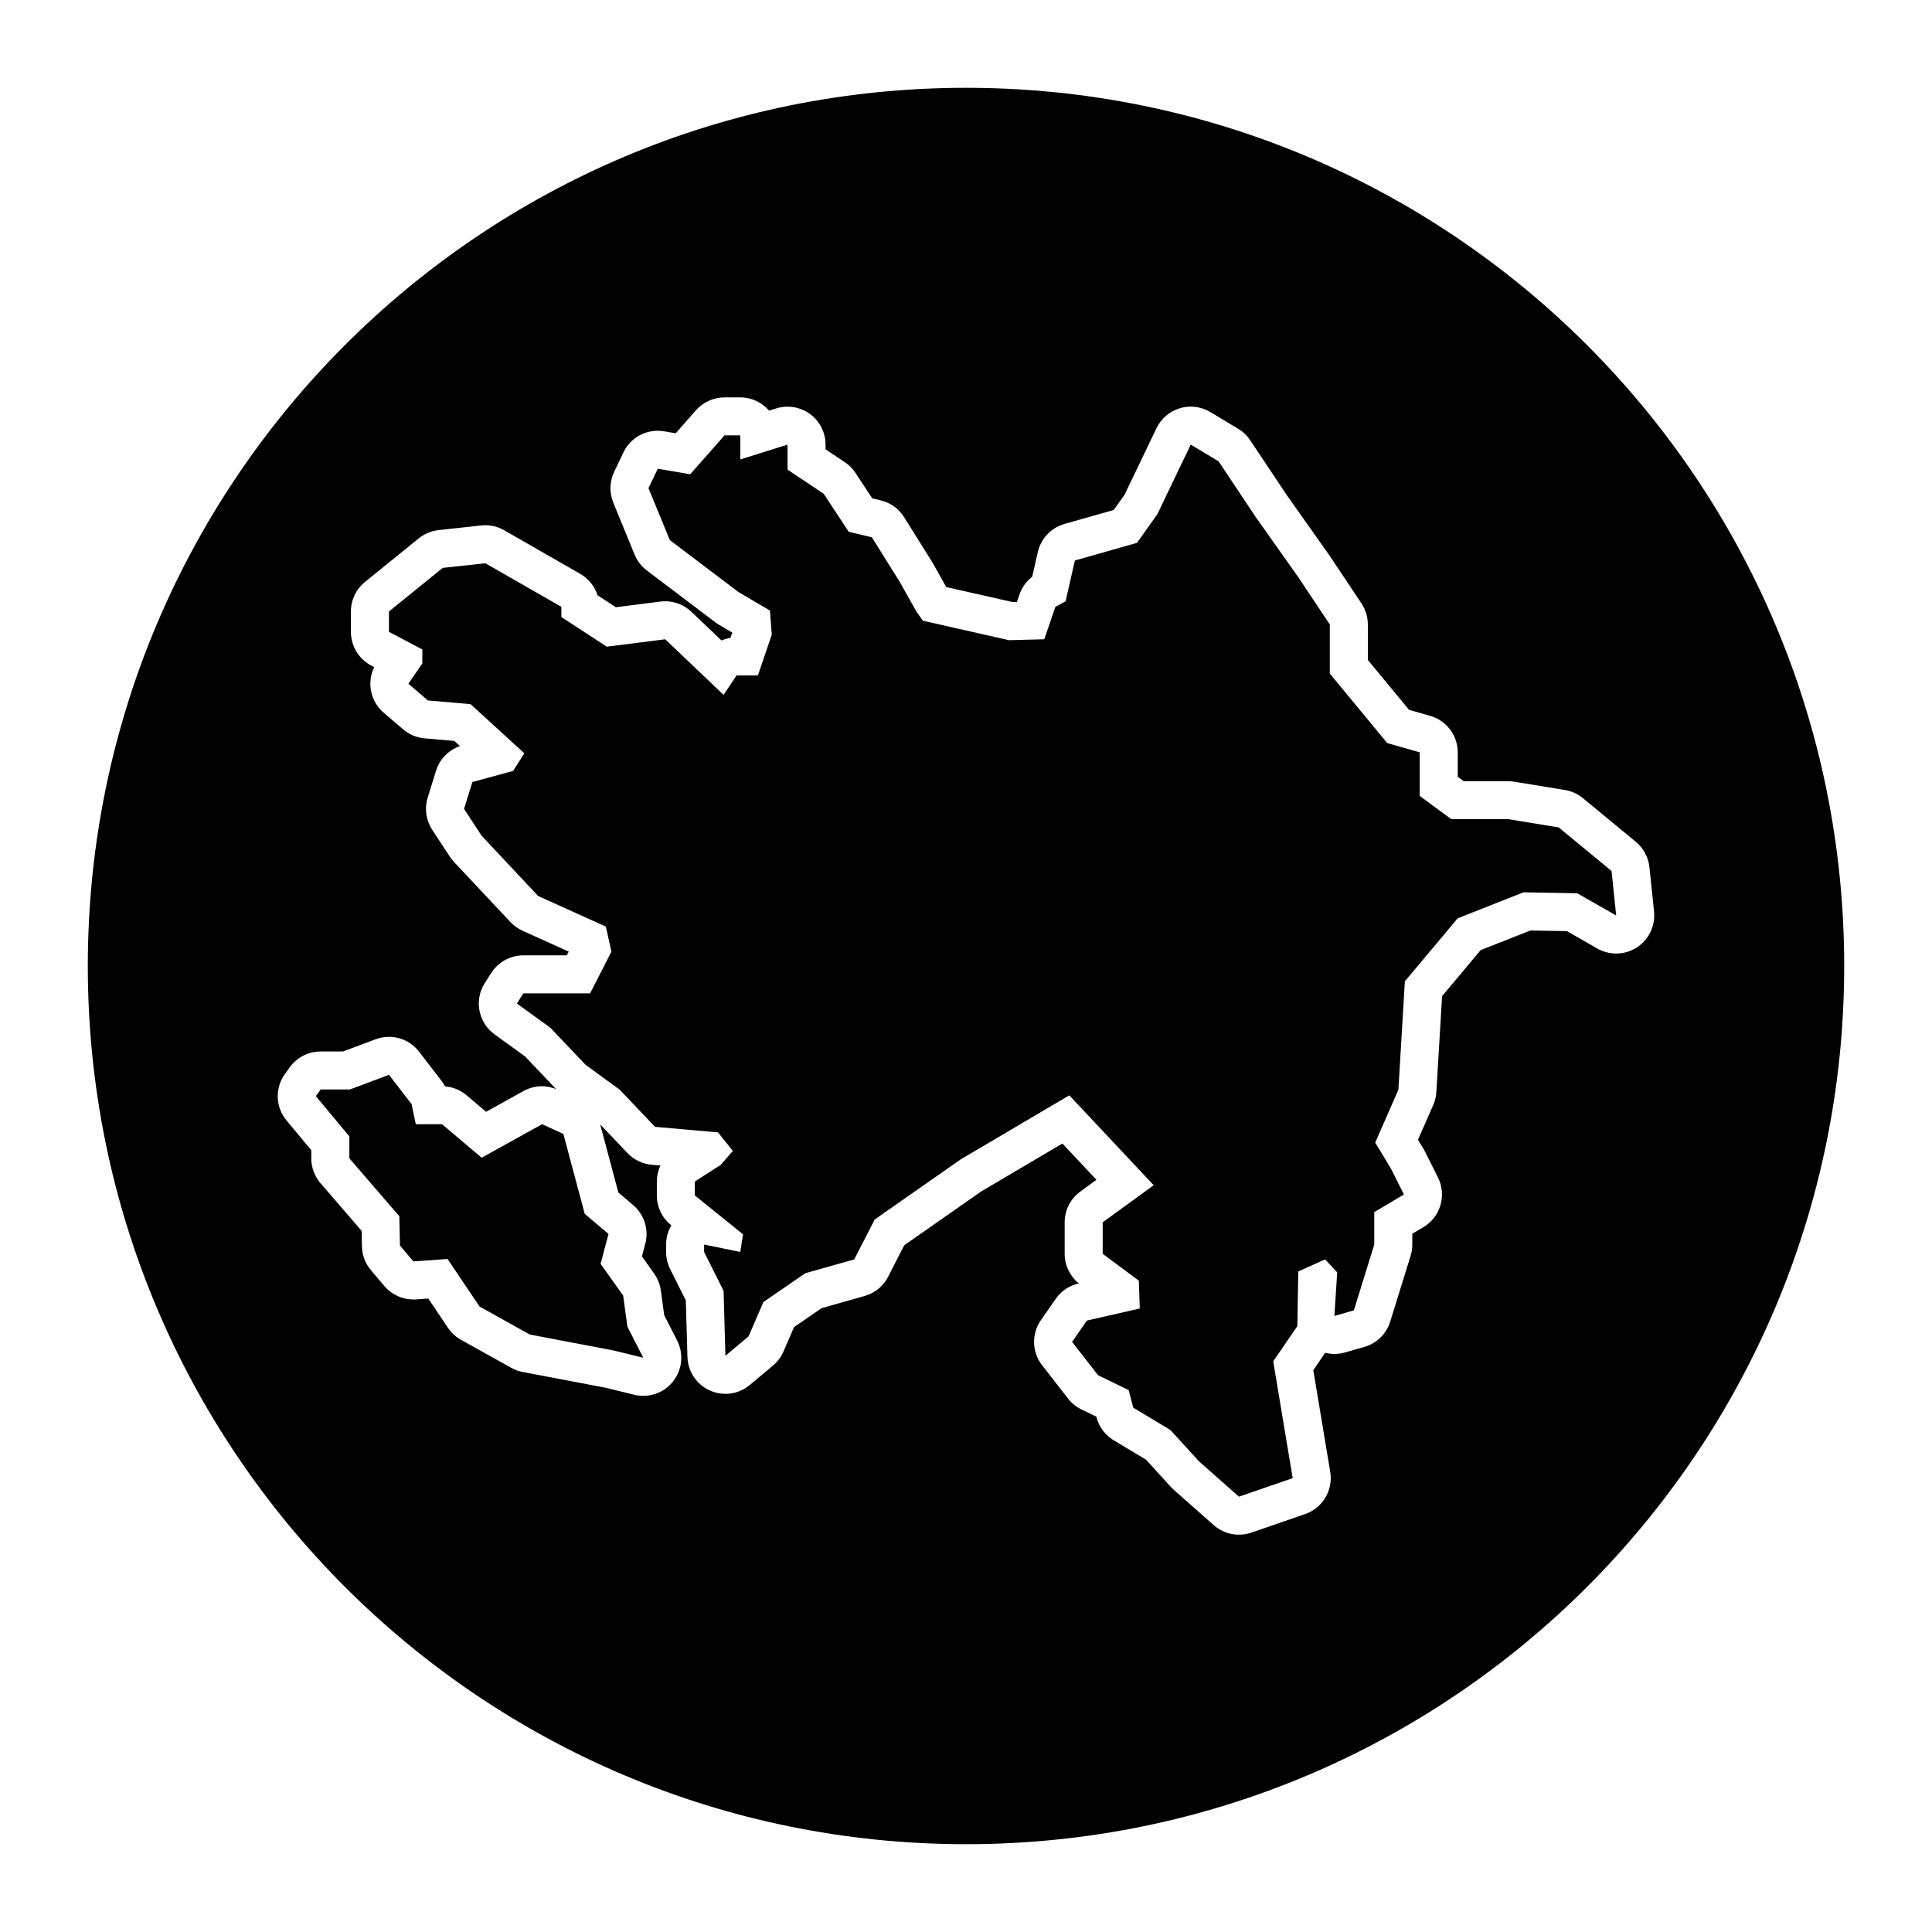 <?xml version="1.0" encoding="UTF-8"?>
<!-- Uploaded to: ICON Repo, www.iconrepo.com, Generator: ICON Repo Mixer Tools -->
<svg fill="#000000" width="800px" height="800px" version="1.1" viewBox="144 144 512 512" xmlns="http://www.w3.org/2000/svg">
 <g>
  <path d="m293.3 444.51-5.652-2.586-16 8.887-10.508-8.887h-6.945l-1.129-5.336-5.984-7.754-10.34 3.879h-7.754l-1.293 1.773 8.887 10.668v5.816l13.25 15.352 0.16 7.758 3.559 4.203 9.047-0.645 8.484 12.602 13.332 7.434 22.141 4.203 7.914 1.941-4.199-8.242-1.129-8.246-5.981-8.402 2.102-7.918-6.305-5.332z"/>
  <path d="m557.08 363.28-13.508-2.215h-14.984l-8.352-6.141v-11.543l-8.602-2.457-15.23-18.426v-13.016l-8.348-12.527-11.301-15.969-9.824-14.738-7.371-4.422-8.84 18.422-5.406 7.613-16.461 4.672-2.453 10.805-2.707 1.477-2.945 8.598-9.332 0.246-22.848-5.16-1.719-2.453-4.422-7.863-7.367-11.789-6.141-1.473-6.633-10.074-9.578-6.387v-6.633l-12.531 3.93v-6.383h-4.176l-9.09 10.316-8.594-1.477-2.461 5.16 5.656 13.754 18.176 13.758 8.348 4.914 0.496 6.383-3.684 10.812h-5.652l-3.438 5.156-15.477-14.738-15.477 1.965-12.035-7.859v-2.703l-20.145-11.547-11.301 1.23-14.246 11.547v5.402l8.848 4.668v3.684l-3.691 5.406 5.16 4.418 11.301 0.984 14.25 13.016-2.949 4.672-10.809 2.945-2.211 7.125 4.668 7.125 14.98 15.965 17.938 8.105 1.469 6.633-5.644 11.051h-17.691l-1.715 2.707 8.84 6.383 9.336 9.828 9.09 6.633 9.336 9.824 16.699 1.477 3.93 4.91-3.195 3.684-6.875 4.422v3.684l12.77 10.316-0.734 4.672-9.578-1.969v1.969l5.16 10.312 0.488 17.195 6.141-5.16 3.93-9.086 11.055-7.613 13.02-3.688 5.406-10.562 22.84-15.965 28.742-16.945 22.355 23.824-13.512 9.824v8.352l9.582 7.125 0.242 7.371-14 3.188-3.93 5.652 6.875 8.844 8.105 3.93 1.23 4.668 9.824 5.894 7.617 8.352 10.562 9.332 14.246-4.91-5.16-30.949 6.391-9.336 0.246-14.496 7.125-3.191 3.191 3.441-0.738 11.547 5.156-1.477 5.406-17.441v-8.598l7.859-4.664-3.441-6.883-4.168-6.875 6.141-14 1.719-28.742 14-16.703 17.441-6.875 14.242 0.246 10.316 5.894-1.223-11.797z"/>
  <path d="m400 167.27c-128.54 0-232.73 104.2-232.73 232.73 0 128.54 104.2 232.73 232.73 232.73 128.54 0 232.73-104.2 232.73-232.73 0-128.54-104.2-232.73-232.73-232.73zm177.81 227.79c-1.668 1.09-3.582 1.637-5.5 1.637-1.723 0-3.445-0.441-4.996-1.328l-8.074-4.613-9.656-0.168-13.195 5.203-10.219 12.191-1.523 25.418c-0.07 1.188-0.352 2.359-0.832 3.445l-4.035 9.203 1.457 2.398c0.141 0.238 0.277 0.48 0.398 0.719l3.441 6.879c2.363 4.727 0.676 10.473-3.871 13.168l-2.926 1.738v2.863c0 1.012-0.152 2.016-0.453 2.984l-5.406 17.441c-1.008 3.25-3.586 5.773-6.856 6.707l-5.16 1.473c-0.91 0.262-1.84 0.387-2.766 0.387-0.832 0-1.652-0.102-2.453-0.301l-3.148 4.606 4.492 26.949c0.805 4.852-2.004 9.578-6.656 11.184l-14.246 4.914c-1.074 0.367-2.18 0.551-3.285 0.551-2.418 0-4.801-0.871-6.676-2.523l-10.559-9.336c-0.273-0.242-0.527-0.492-0.777-0.762l-6.621-7.262-8.559-5.133c-2.258-1.355-3.891-3.531-4.559-6.074l-0.051-0.188-3.934-1.91c-1.391-0.676-2.609-1.656-3.559-2.883l-6.879-8.844c-2.707-3.481-2.836-8.316-0.316-11.941l3.93-5.648c1.438-2.062 3.582-3.512 6.031-4.07l0.09-0.02c-2.363-1.91-3.75-4.793-3.75-7.844v-8.352c0-3.223 1.543-6.254 4.152-8.148l4.277-3.109-9.023-9.617-21.457 12.656-20.469 14.309-4.262 8.328c-1.273 2.492-3.531 4.344-6.227 5.109l-11.418 3.231-7.301 5.027-2.781 6.434c-0.621 1.438-1.57 2.711-2.766 3.719l-6.141 5.16c-1.848 1.551-4.152 2.363-6.484 2.363-1.395 0-2.801-0.293-4.125-0.883-3.527-1.582-5.836-5.043-5.945-8.906l-0.43-14.969-4.16-8.324c-0.699-1.402-1.062-2.941-1.062-4.504v-1.965c0-1.812 0.488-3.57 1.387-5.098l-0.102-0.082c-2.367-1.914-3.742-4.793-3.742-7.84v-3.684c0-1.492 0.328-2.938 0.941-4.254l-2.312-0.203c-2.445-0.215-4.727-1.316-6.418-3.098l-7.231-7.609 4.832 18.082 3.891 3.293c2.973 2.516 4.227 6.516 3.231 10.277l-0.887 3.344 3.234 4.551c0.941 1.324 1.551 2.863 1.773 4.469l0.898 6.555 3.426 6.723c1.789 3.512 1.371 7.742-1.078 10.832-1.941 2.449-4.863 3.82-7.898 3.82-0.797 0-1.602-0.098-2.398-0.289l-7.664-1.875-21.879-4.152c-1.062-0.203-2.086-0.574-3.027-1.098l-13.332-7.43c-1.387-0.77-2.57-1.859-3.449-3.176l-5.223-7.766-3.231 0.23c-0.242 0.016-0.48 0.023-0.719 0.023-2.953 0-5.769-1.293-7.691-3.566l-3.559-4.203c-1.492-1.762-2.332-3.988-2.383-6.297l-0.086-4.133-10.883-12.605c-1.578-1.828-2.449-4.168-2.449-6.586v-2.172l-6.555-7.863c-2.953-3.547-3.125-8.645-0.406-12.379l1.293-1.777c1.895-2.606 4.926-4.144 8.148-4.144h5.93l8.629-3.234c1.152-0.434 2.352-0.645 3.535-0.645 3.059 0 6.035 1.395 7.981 3.926l5.981 7.758c0.352 0.453 0.66 0.938 0.926 1.441 2.086 0.172 4.07 0.992 5.68 2.352l5.188 4.387 9.91-5.508c1.516-0.84 3.203-1.27 4.891-1.27 1.273 0 2.539 0.281 3.75 0.766l-8.227-8.66-8.082-5.84c-4.328-3.125-5.465-9.078-2.606-13.578l1.719-2.699c1.848-2.906 5.059-4.672 8.504-4.672h11.523l0.508-0.996-12.246-5.535c-1.203-0.543-2.293-1.32-3.199-2.289l-14.984-15.965c-0.398-0.422-0.762-0.887-1.078-1.375l-4.672-7.125c-1.648-2.516-2.086-5.637-1.195-8.508l2.211-7.125c0.957-3.078 3.32-5.5 6.348-6.539l-1.492-1.367-7.894-0.684c-2.098-0.18-4.086-1.02-5.684-2.387l-5.16-4.422c-3.527-3.023-4.488-8.004-2.5-12.07l-0.805-0.422c-3.305-1.742-5.371-5.176-5.371-8.914v-5.406c0-3.039 1.371-5.914 3.734-7.828l14.246-11.547c1.508-1.219 3.332-1.98 5.254-2.191l11.301-1.23c0.363-0.039 0.727-0.059 1.09-0.059 1.754 0 3.481 0.457 5.008 1.336l20.141 11.547c2.215 1.27 3.836 3.309 4.59 5.68l4.84 3.164 11.801-1.496c0.422-0.055 0.848-0.082 1.27-0.082 2.57 0 5.062 0.984 6.949 2.781l7.996 7.613c0.75-0.324 1.547-0.555 2.363-0.684l0.484-1.414-3.496-2.055c-0.336-0.195-0.66-0.414-0.973-0.648l-18.176-13.754c-1.438-1.09-2.555-2.539-3.238-4.207l-5.648-13.754c-1.082-2.629-0.996-5.594 0.223-8.16l2.457-5.16c1.691-3.551 5.262-5.742 9.094-5.742 0.562 0 1.133 0.051 1.707 0.145l3.055 0.523 5.371-6.098c1.914-2.172 4.672-3.414 7.562-3.414h4.176c3.055 0 5.793 1.359 7.637 3.508l1.875-0.586c0.988-0.312 2.004-0.465 3.019-0.465 2.121 0 4.211 0.672 5.965 1.953 2.586 1.898 4.109 4.918 4.109 8.121v1.238l5.094 3.394c1.125 0.75 2.086 1.715 2.828 2.84l4.445 6.746 2.266 0.543c2.57 0.613 4.793 2.215 6.191 4.457l7.371 11.789c0.082 0.133 0.16 0.266 0.238 0.402l3.562 6.328 17.633 3.981 1.082-0.031 0.68-1.977c0.645-1.879 1.824-3.512 3.379-4.711l1.484-6.535c0.816-3.594 3.531-6.453 7.078-7.461l13.043-3.699 2.856-4.019 8.473-17.652c1.223-2.555 3.473-4.473 6.191-5.289 0.945-0.289 1.926-0.422 2.891-0.422 1.809 0 3.602 0.488 5.184 1.438l7.371 4.422c1.281 0.766 2.371 1.809 3.199 3.055l9.75 14.621 11.219 15.852c0.055 0.074 0.105 0.156 0.16 0.23l8.352 12.531c1.102 1.652 1.691 3.598 1.691 5.586v9.395l10.926 13.219 5.594 1.598c4.324 1.234 7.305 5.188 7.305 9.688v6.449l1.582 1.164h11.68c0.543 0 1.09 0.047 1.629 0.133l13.512 2.211c1.758 0.289 3.41 1.039 4.781 2.172l14 11.547c2.039 1.684 3.34 4.102 3.613 6.731l1.23 11.789c0.367 3.746-1.375 7.402-4.539 9.469z"/>
 </g>
</svg>